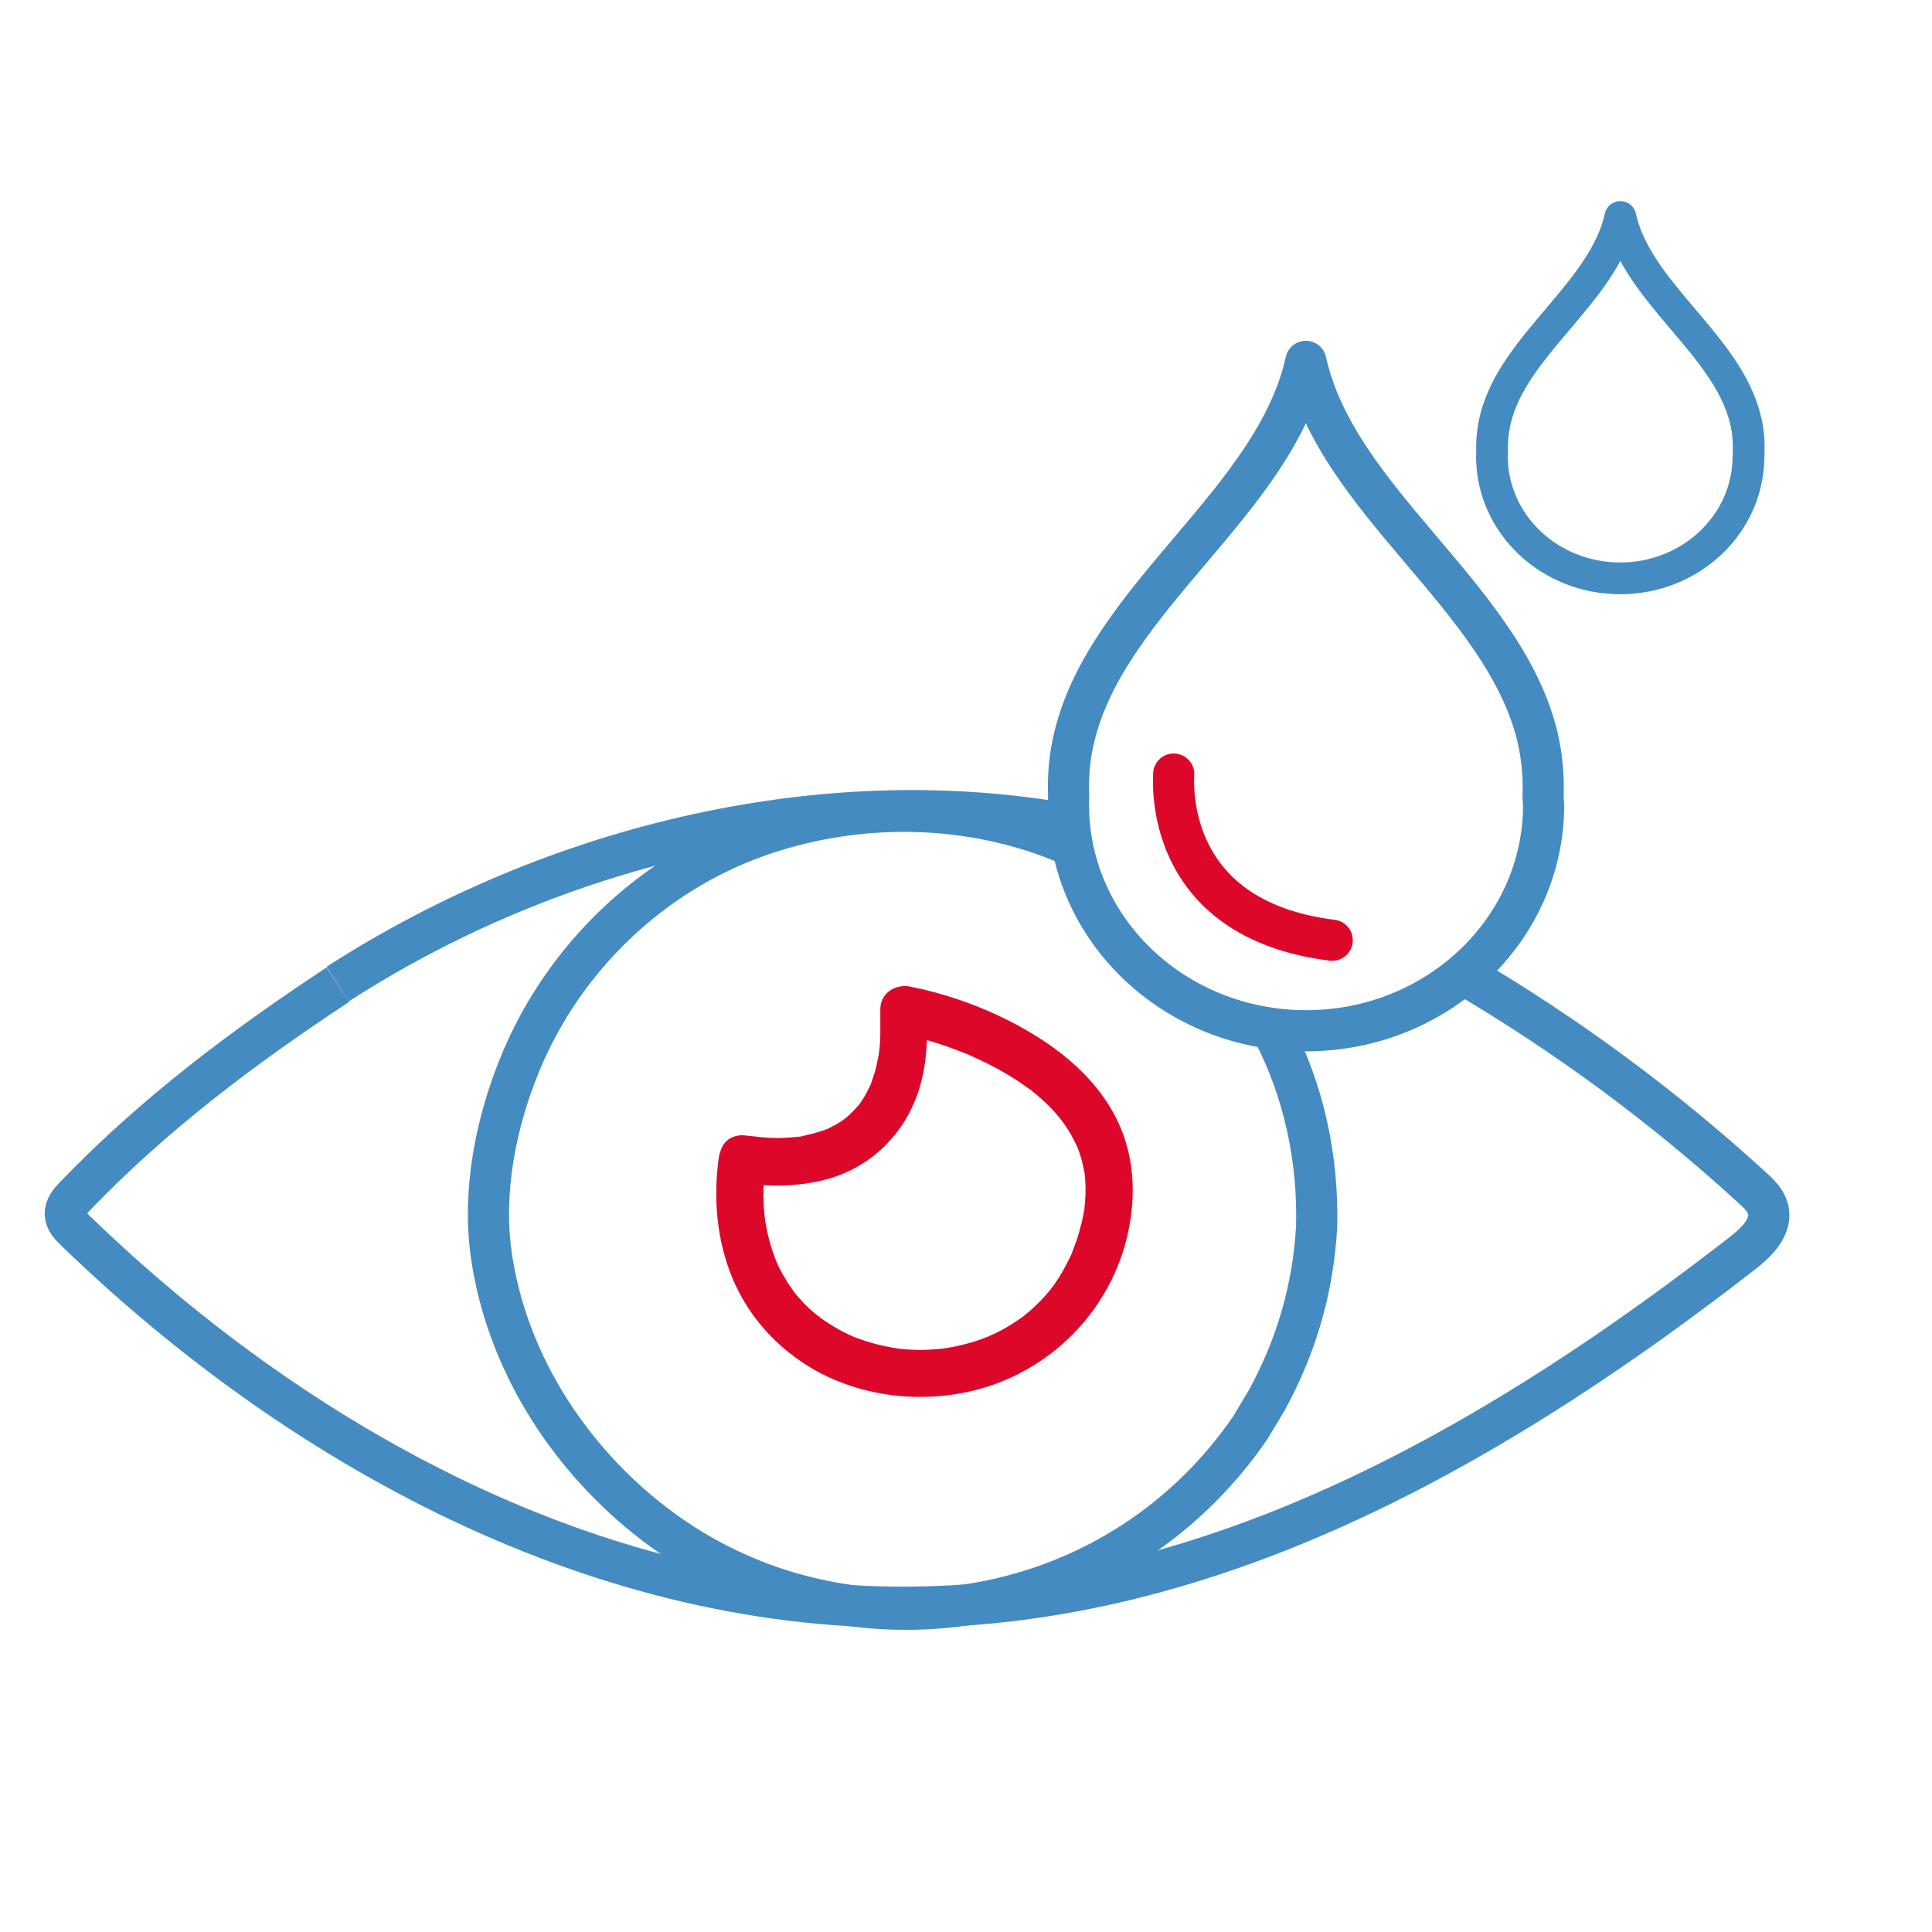 <?xml version="1.0" encoding="utf-8"?>
<!-- Generator: Adobe Illustrator 24.0.1, SVG Export Plug-In . SVG Version: 6.00 Build 0)  -->
<svg version="1.1" id="Capa_1" xmlns="http://www.w3.org/2000/svg" xmlns:xlink="http://www.w3.org/1999/xlink" x="0px" y="0px"
	 viewBox="0 0 1080 1080" style="enable-background:new 0 0 1080 1080;" xml:space="preserve">
<style type="text/css">
	.st0{fill:none;stroke:#448BC2;stroke-width:23;stroke-miterlimit:10;}
	.st1{fill:none;stroke:#448BC2;stroke-width:22.085;stroke-miterlimit:10;}
	.st2{fill:#448BC2;}
	.st3{fill:none;stroke:#E30124;stroke-width:23;stroke-miterlimit:10;}
	.st4{fill:none;stroke:#E30124;stroke-width:23;stroke-linecap:round;stroke-linejoin:round;stroke-miterlimit:10;}
	.st5{fill:none;stroke:#448BC2;stroke-width:23;stroke-linecap:round;stroke-miterlimit:10;}
	.st6{fill:none;stroke:#DD0829;stroke-width:23;stroke-miterlimit:10;}
	.st7{fill:none;stroke:#DD0829;stroke-width:23;stroke-linecap:round;stroke-miterlimit:10;}
	.st8{fill:none;stroke:#DD0829;stroke-width:23;stroke-linecap:round;stroke-linejoin:round;stroke-miterlimit:10;}
	.st9{fill:#DD0829;}
	.st10{fill:none;stroke:#448BC2;stroke-width:24.322;stroke-miterlimit:10;}
	.st11{fill:none;}
	.st12{fill:none;stroke:#448BC2;stroke-width:23;stroke-linecap:round;stroke-linejoin:round;stroke-miterlimit:10;}
	.st13{fill:none;stroke:#448BC2;stroke-width:17.757;stroke-linecap:round;stroke-linejoin:round;stroke-miterlimit:10;}
	.st14{fill:none;stroke:#448BC2;stroke-width:24.455;stroke-miterlimit:10;}
	.st15{fill:url(#SVGID_1_);}
	.st16{fill:url(#SVGID_2_);}
	.st17{fill:url(#SVGID_3_);}
	.st18{clip-path:url(#SVGID_5_);}
	.st19{fill:#020000;}
	.st20{fill:#FFFFFF;}
</style>
<path class="st11" d="M1031.7,221.6c0.3-0.6,0.7-1.2,1-1.9"/>
<g>
	<path class="st0" d="M188.9,550.4C136,585.3,86,622.8,41.9,668.7c-2.8,2.9-5.7,6.2-5.4,10.2c0.2,3.6,2.9,6.4,5.5,8.9
		C171.8,813.5,345.1,905.6,525.7,898c165.9-6.9,317.3-95.6,448.4-197.5c8-6.2,16.9-15,14.2-24.8c-1.3-4.7-5-8.3-8.6-11.6
		c-49.9-45.7-104.6-86-163-120.2"/>
	<path class="st0" d="M606.5,462.5c-142.4-28.3-296.8,9.6-417.7,87.6"/>
	<g>
		<g>
			<path class="st9" d="M414.9,661.3c4.4,0.1,8.8,1.1,13.2,1.3c9.8,0.5,19.6-0.2,29.2-2.2c26.9-5.6,47.4-24.3,56.1-50.3
				c4.9-14.8,5.1-30.1,5.1-45.5c-5.6,4.2-11.1,8.5-16.7,12.7c5.6,1,11.2,2.6,16.6,4.2c5.8,1.7,11.6,3.6,17.2,5.8
				c1.6,0.6,3.1,1.2,4.7,1.8c0.6,0.2,3.2,1.3,1.1,0.5c-2.2-0.9,1,0.4,1.5,0.7c3.5,1.5,6.9,3.1,10.2,4.8c7.1,3.6,13.9,7.6,20.4,12.3
				c0.8,0.6,1.6,1.2,2.4,1.7c2.6,1.9-1.5-1.2,0.3,0.2c1.7,1.4,3.5,2.8,5.2,4.3c2.9,2.6,5.8,5.4,8.4,8.3c1.3,1.5,2.5,3,3.8,4.5
				c-2.4-2.7-0.3-0.4,0.2,0.4c0.7,1,1.5,2.1,2.2,3.1c2.2,3.3,4.1,6.8,5.8,10.4c1.5,3.2-0.3-1,0.4,0.8c0.3,0.8,0.6,1.6,0.9,2.4
				c0.8,2.2,1.5,4.5,2,6.8c0.5,2.1,0.9,4.1,1.3,6.2c0.5,2.5-0.2-2.4,0,0.2c0.1,1.3,0.2,2.5,0.3,3.8c0.3,5,0.1,10-0.5,15
				c-0.3,2.6,0.4-1.9-0.1,0.7c-0.3,1.4-0.5,2.9-0.8,4.3c-0.6,2.8-1.3,5.6-2.1,8.4c-0.7,2.5-1.6,5.1-2.5,7.5c-0.5,1.3-1,2.5-1.4,3.8
				c-0.1,0.3-0.8,1.9-0.1,0.3c0.8-1.8-0.5,1.1-0.5,1.1c-2,4.2-4.1,8.3-6.6,12.3c-1.2,1.8-2.4,3.7-3.7,5.4c-0.5,0.7-2.6,3.3-0.4,0.6
				c-0.8,0.9-1.5,1.9-2.3,2.8c-2.8,3.3-5.9,6.4-9.1,9.3c-1.5,1.4-3.2,2.6-4.7,4c-1.1,0.9,0.9-0.7,0.9-0.7c-0.5,0.3-0.9,0.7-1.4,1
				c-1,0.7-1.9,1.4-2.9,2c-3.5,2.4-7.1,4.5-10.9,6.4c-1.8,0.9-3.7,1.7-5.5,2.6c-1.3,0.7,1.2-0.5,1.2-0.5c-0.5,0.2-1.1,0.4-1.6,0.6
				c-1.1,0.4-2.2,0.8-3.2,1.2c-3.9,1.4-7.9,2.6-12,3.5c-2,0.5-3.9,0.9-5.9,1.2c-1,0.2-2,0.3-3,0.5c-1.9,0.3,2.7-0.3-0.8,0.1
				c-4.1,0.4-8.3,0.7-12.4,0.7c-4.2,0-8.3-0.3-12.4-0.7c-0.4,0-0.8-0.1-1.3-0.2c-1.8-0.1,2.7,0.5,1,0.1c-1-0.2-2-0.3-3-0.5
				c-2.1-0.4-4.2-0.8-6.3-1.3c-4-0.9-8-2.1-11.8-3.5c-0.9-0.3-1.9-0.7-2.8-1c-1.4-0.6-2.7-1.2-0.4-0.1c-1.9-0.9-3.9-1.8-5.7-2.7
				c-3.6-1.9-7.2-4-10.6-6.3c-0.8-0.6-1.6-1.1-2.4-1.7c-1.2-0.9-2.3-1.9-0.4-0.2c-1.6-1.4-3.3-2.7-4.9-4.1c-3.1-2.8-5.9-5.8-8.6-9
				c-0.4-0.5-2.3-2.9-1.1-1.4c1.2,1.5-0.7-1-1-1.5c-1.3-1.8-2.5-3.6-3.6-5.5c-1.1-1.8-2.1-3.6-3.1-5.5c-0.5-0.9-1-1.9-1.4-2.9
				c-0.6-1.2-1.6-3.8-0.5-1.1c-1.7-4.3-3.2-8.6-4.3-13.1c-0.6-2.2-1.1-4.5-1.5-6.8c-0.2-1.2-0.4-2.3-0.6-3.5c-0.1-0.7-0.3-2.6,0,0.5
				c-0.1-0.7-0.2-1.4-0.2-2.1c-0.6-5.2-0.8-10.5-0.7-15.7c0.1-5.7,0.6-11.3,1.3-17c0.9-7.1-6.7-13.2-13.2-13.2
				c-7.9,0-12.3,6.1-13.2,13.2c-3,22.6-1,45.9,7.9,67.1c7.9,18.7,20.9,34.2,37.5,45.7c30.7,21.4,72.9,25.8,108,13.5
				c40.7-14.3,70.6-49.9,76.9-92.8c3.2-21.5,0.2-43-11.1-61.8c-9.7-16.3-24.3-29.3-40.2-39.4c-21.1-13.4-46-23.3-70.6-28.3
				c-0.4-0.1-0.8-0.2-1.3-0.3c-8.3-1.6-16.7,3.6-16.7,12.7c0,4.7,0,9.4,0,14.1c0,2.5-0.2,4.9-0.4,7.4c0-0.3-0.5,4.1-0.2,2.2
				c0.2-1.8-0.4,2.3-0.4,2.1c-0.4,2-0.8,4-1.2,6c-0.8,3.3-1.9,6.5-3,9.7c-1.1,3.3,0.8-1.6-0.1,0.3c-0.4,0.8-0.7,1.6-1.1,2.3
				c-0.7,1.5-1.5,2.9-2.3,4.4c-0.8,1.4-1.7,2.7-2.6,4c-0.3,0.5-0.7,1-1.1,1.5c1.7-2.5,0.9-1.1,0.4-0.5c-2,2.1-3.9,4.3-6.1,6.2
				c-0.5,0.5-1.1,0.9-1.6,1.4c-1.3,1.3,2.7-1.8,0.4-0.3c-0.9,0.6-1.8,1.3-2.7,1.9c-2.3,1.5-4.6,2.7-7,3.9c-3.3,1.7,2.3-0.8-1.2,0.5
				c-1,0.4-1.9,0.7-2.9,1c-2.4,0.8-4.8,1.5-7.3,2c-0.7,0.2-6.1,1.7-6.5,1.2c0.1,0.2,3.6-0.4,1-0.1c-0.6,0.1-1.2,0.1-1.7,0.2
				c-1.1,0.1-2.3,0.2-3.4,0.3c-3.9,0.3-7.8,0.3-11.7,0.1c-4.9-0.2-9.7-1.2-14.6-1.3C397.9,634.5,397.9,660.9,414.9,661.3z"/>
		</g>
	</g>
	<path class="st0" d="M711.3,576.1C729,610,737,648,736,686c-2,34-11,66-28,97c-3,5-6,10-9,15c-77,112.6-233.1,135.1-338.3,49.9
		c-45.1-36.5-77.9-88.9-86.1-146.7c-5-35.5,2.6-73.8,16.2-106.7c24.2-59,73.8-106.6,134.2-127.5c58-20,123-18,178.4,7.8"/>
	<path class="st12" d="M862.6,445.1c0.4-11.2-0.6-22.4-3.2-33.4c-18.9-78-112.2-131.3-129.4-209.7
		c-17.3,78.4-110.5,131.7-129.4,209.7c-2.7,11-3.7,22.2-3.2,33.4c-0.1,1.6-0.1,3.2-0.1,4.8c0,69.7,59.4,126.3,132.8,126.3
		c73.3,0,132.8-56.5,132.8-126.3C862.7,448.3,862.6,446.7,862.6,445.1z"/>
	<path class="st13" d="M977.5,252.5c0.2-6-0.3-12.1-1.8-18c-10.2-42.1-60.6-70.9-69.9-113.2c-9.3,42.3-59.7,71.1-69.9,113.2
		c-1.4,5.9-2,12-1.8,18c0,0.9-0.1,1.7-0.1,2.6c0,37.7,32.1,68.2,71.7,68.2c39.6,0,71.7-30.5,71.7-68.2
		C977.6,254.3,977.5,253.4,977.5,252.5z"/>
	<path class="st8" d="M656.1,432.7c0,3.2-6.5,81,88.6,92.9"/>
</g>
</svg>
